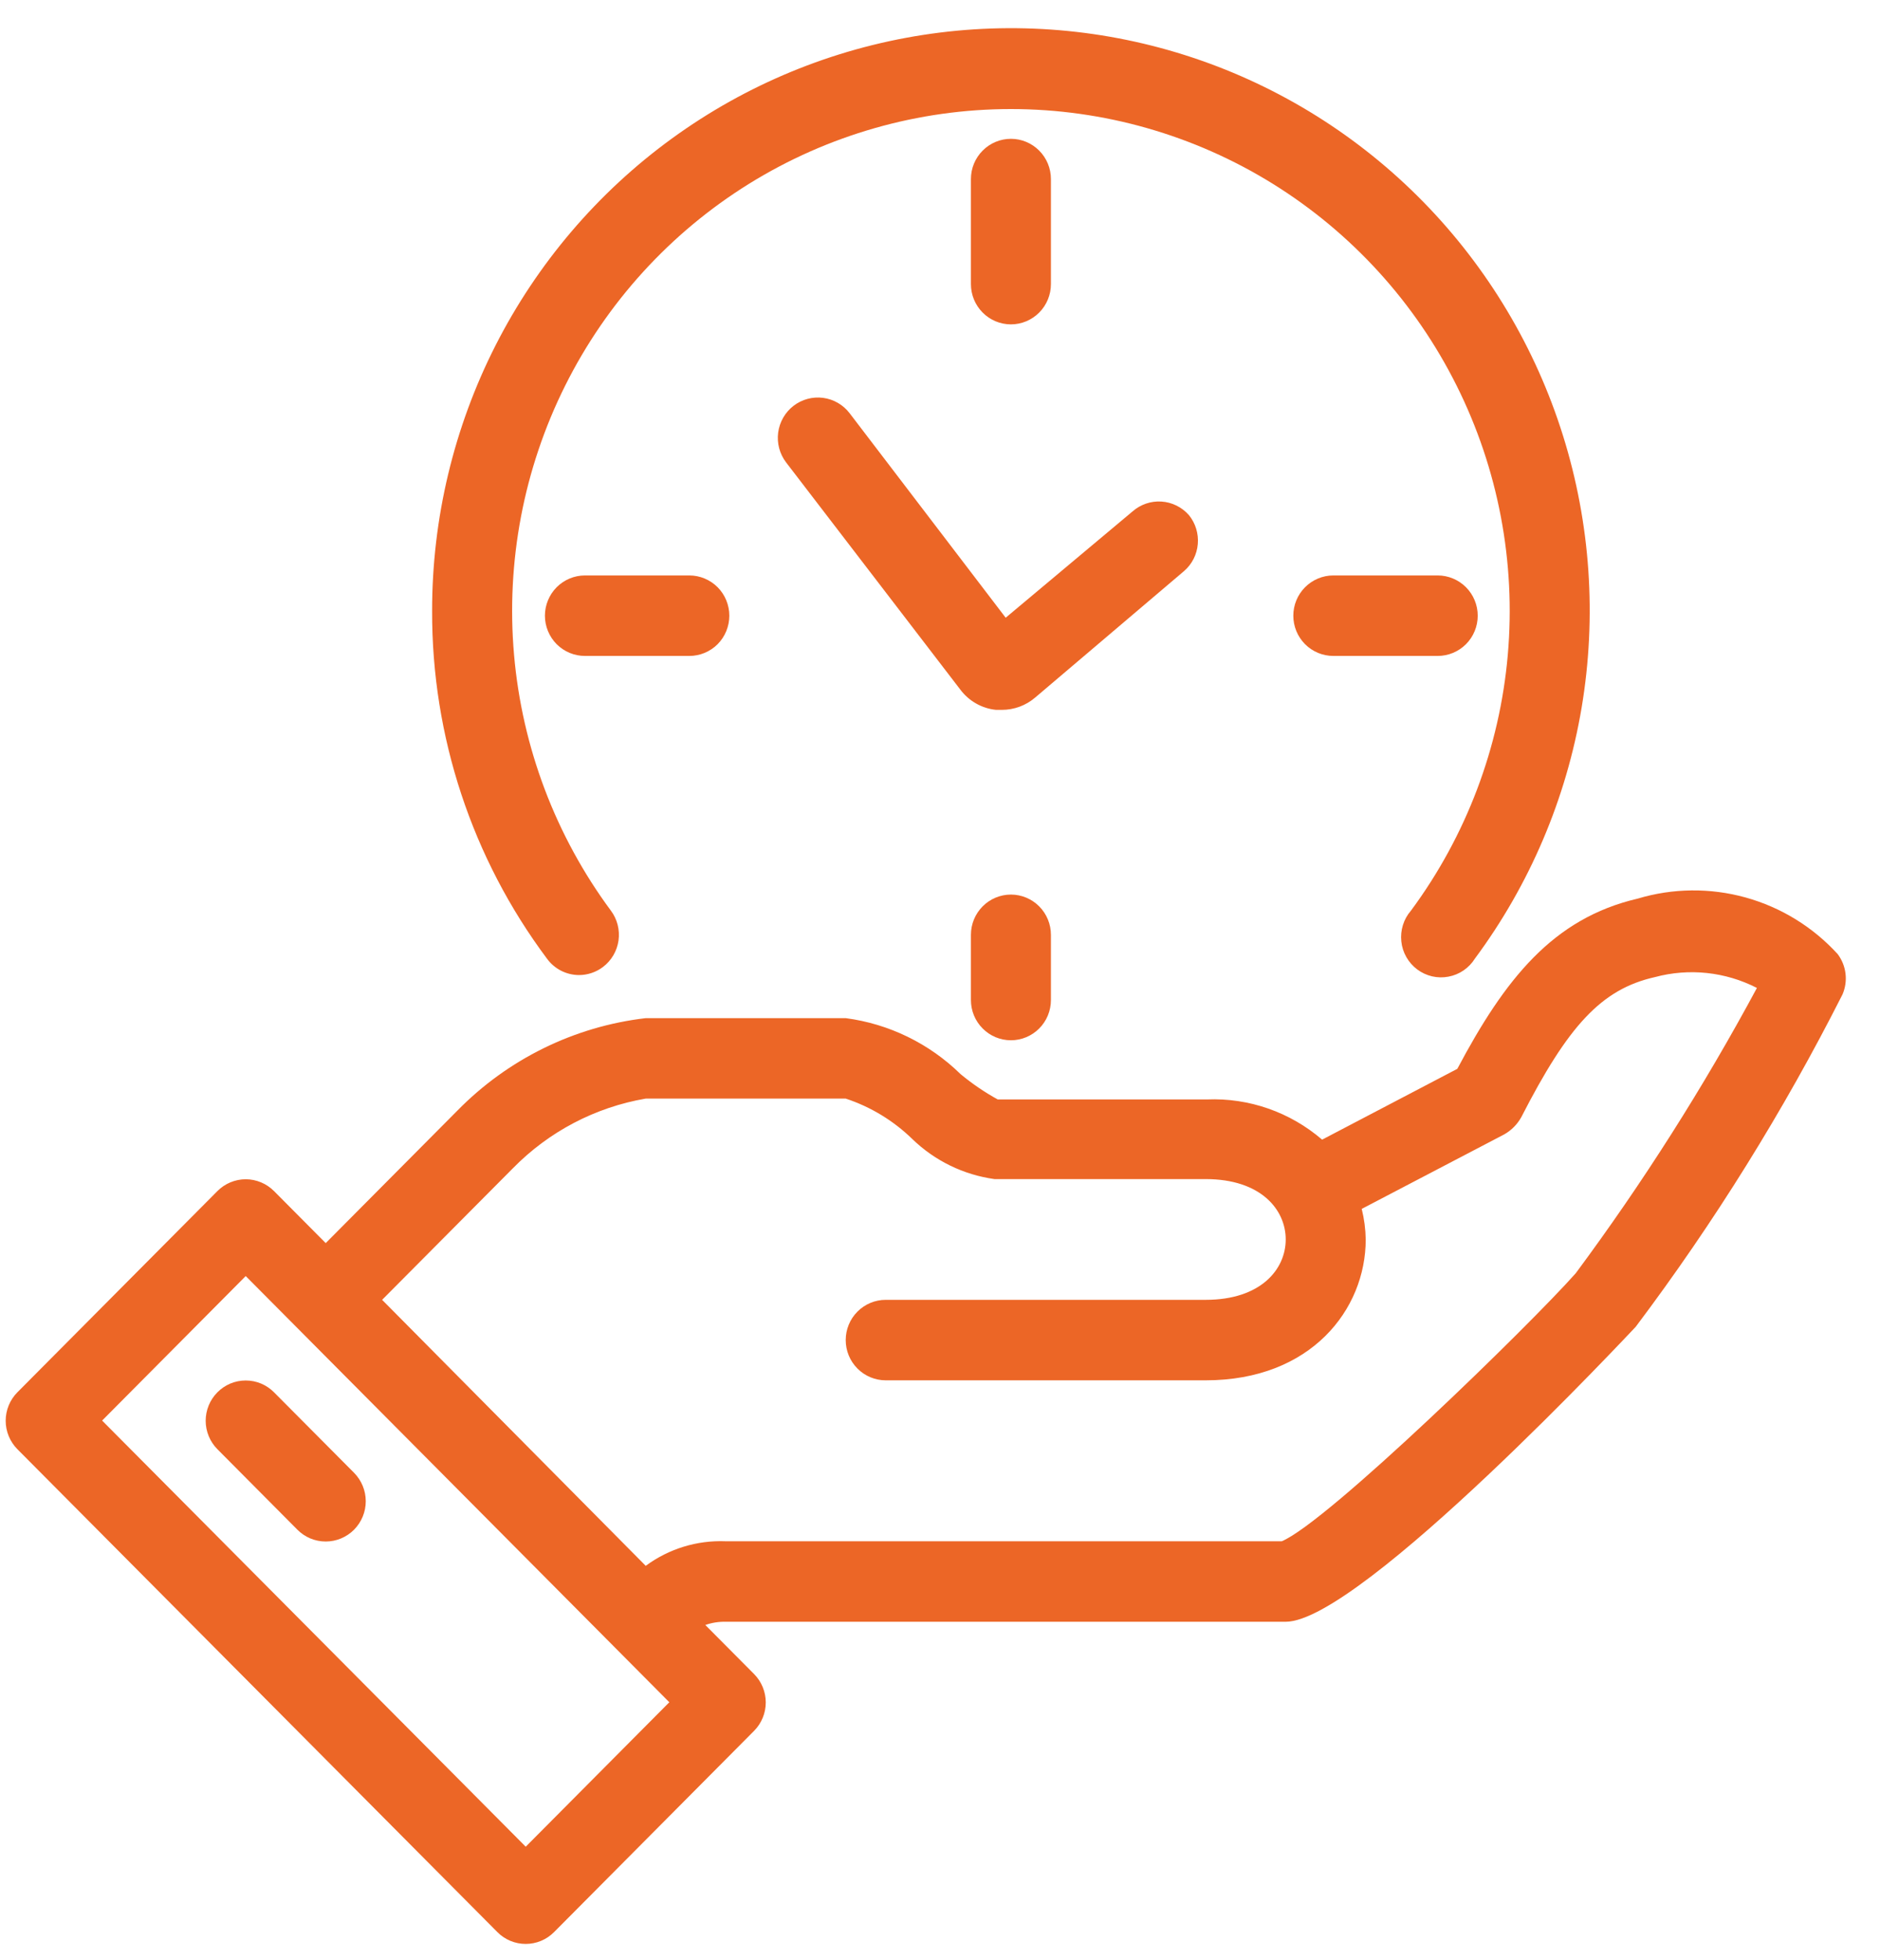 <svg width="47" height="49" viewBox="0 0 47 49" fill="none" xmlns="http://www.w3.org/2000/svg">
<g clip-path="url(#clip0_943_241)">
<path d="M45.943 23.85C45.323 23.17 44.525 22.68 43.641 22.434C42.757 22.189 41.822 22.198 40.943 22.462C38.823 22.955 37.623 24.474 36.433 26.717L33.053 28.487C32.253 27.799 31.225 27.439 30.173 27.482H24.943C24.613 27.301 24.302 27.088 24.013 26.848C23.231 26.083 22.224 25.592 21.143 25.45H16.143C14.357 25.658 12.695 26.475 11.433 27.763L8.143 31.073L6.853 29.775C6.76 29.681 6.649 29.606 6.527 29.555C6.405 29.504 6.275 29.477 6.143 29.477C6.011 29.477 5.88 29.504 5.758 29.555C5.636 29.606 5.526 29.681 5.433 29.775L0.433 34.804C0.247 34.993 0.142 35.248 0.142 35.514C0.142 35.779 0.247 36.034 0.433 36.223L12.433 48.294C12.526 48.388 12.636 48.463 12.758 48.514C12.88 48.565 13.011 48.591 13.143 48.591C13.275 48.591 13.405 48.565 13.527 48.514C13.649 48.463 13.76 48.388 13.853 48.294L18.853 43.264C19.039 43.076 19.144 42.821 19.144 42.555C19.144 42.289 19.039 42.034 18.853 41.846L17.633 40.619C17.797 40.561 17.969 40.534 18.143 40.538H32.143C34.013 40.538 40.823 33.235 40.893 33.165C42.857 30.555 44.587 27.774 46.063 24.856C46.133 24.693 46.159 24.514 46.138 24.337C46.117 24.16 46.049 23.992 45.943 23.85ZM13.143 46.161L2.553 35.509L6.143 31.897L16.733 42.55L13.143 46.161ZM39.393 31.827C38.253 33.115 33.183 38.054 32.043 38.526H18.143C17.426 38.497 16.721 38.713 16.143 39.14L9.553 32.491L12.823 29.202C13.721 28.286 14.882 27.677 16.143 27.461H21.143C21.765 27.666 22.332 28.01 22.803 28.467C23.366 29.014 24.087 29.366 24.863 29.473H30.143C31.523 29.473 32.143 30.238 32.143 30.982C32.143 31.726 31.523 32.491 30.143 32.491H22.143C21.878 32.491 21.623 32.597 21.436 32.786C21.248 32.974 21.143 33.23 21.143 33.497C21.143 33.764 21.248 34.02 21.436 34.208C21.623 34.397 21.878 34.503 22.143 34.503H30.143C32.773 34.503 34.143 32.732 34.143 30.982C34.139 30.724 34.105 30.468 34.043 30.218L37.603 28.357C37.783 28.256 37.932 28.106 38.033 27.924C39.203 25.641 40.033 24.725 41.373 24.424C42.227 24.194 43.135 24.291 43.923 24.695C42.586 27.18 41.072 29.563 39.393 31.827Z" fill="#EC6626"/>
<path d="M5.433 34.805C5.247 34.993 5.142 35.248 5.142 35.514C5.142 35.779 5.247 36.035 5.433 36.223L7.433 38.235C7.526 38.329 7.636 38.404 7.758 38.455C7.88 38.506 8.011 38.532 8.143 38.532C8.275 38.532 8.405 38.506 8.527 38.455C8.649 38.404 8.76 38.329 8.853 38.235C9.039 38.046 9.144 37.791 9.144 37.526C9.144 37.26 9.039 37.005 8.853 36.816L6.853 34.805C6.76 34.71 6.649 34.636 6.527 34.584C6.405 34.533 6.275 34.507 6.143 34.507C6.011 34.507 5.88 34.533 5.758 34.584C5.636 34.636 5.526 34.71 5.433 34.805Z" fill="#EC6626"/>
<path d="M14.473 24.373C14.689 24.373 14.9 24.303 15.073 24.172C15.285 24.012 15.425 23.774 15.463 23.51C15.5 23.245 15.432 22.977 15.273 22.764C13.892 20.898 13.053 18.683 12.851 16.366C12.649 14.049 13.091 11.721 14.128 9.642C15.166 7.563 16.758 5.816 18.726 4.594C20.694 3.373 22.96 2.726 25.273 2.726C27.585 2.726 29.852 3.373 31.82 4.594C33.788 5.816 35.38 7.563 36.417 9.642C37.455 11.721 37.897 14.049 37.695 16.366C37.493 18.683 36.654 20.898 35.273 22.764C35.182 22.868 35.114 22.991 35.073 23.123C35.032 23.255 35.018 23.395 35.033 23.532C35.047 23.67 35.09 23.803 35.159 23.924C35.227 24.044 35.319 24.149 35.43 24.232C35.541 24.315 35.667 24.373 35.801 24.405C35.936 24.436 36.075 24.439 36.21 24.413C36.346 24.388 36.475 24.335 36.589 24.257C36.703 24.179 36.8 24.078 36.873 23.961C38.243 22.113 39.157 19.964 39.54 17.692C39.922 15.419 39.763 13.087 39.075 10.889C38.387 8.69 37.189 6.687 35.581 5.045C33.973 3.403 32 2.168 29.825 1.443C27.65 0.718 25.335 0.523 23.07 0.874C20.805 1.225 18.655 2.112 16.798 3.462C14.941 4.812 13.429 6.587 12.386 8.639C11.344 10.692 10.801 12.965 10.803 15.27C10.793 18.404 11.801 21.455 13.673 23.961C13.765 24.088 13.885 24.191 14.024 24.263C14.163 24.334 14.317 24.372 14.473 24.373Z" fill="#EC6626"/>
<path d="M26.273 7.102V4.476C26.273 4.209 26.168 3.954 25.98 3.765C25.792 3.576 25.538 3.47 25.273 3.47C25.008 3.47 24.753 3.576 24.566 3.765C24.378 3.954 24.273 4.209 24.273 4.476V7.102C24.273 7.368 24.378 7.624 24.566 7.813C24.753 8.002 25.008 8.108 25.273 8.108C25.538 8.108 25.792 8.002 25.98 7.813C26.168 7.624 26.273 7.368 26.273 7.102Z" fill="#EC6626"/>
<path d="M24.273 23.367V24.997C24.273 25.264 24.378 25.52 24.566 25.708C24.753 25.897 25.008 26.003 25.273 26.003C25.538 26.003 25.792 25.897 25.98 25.708C26.168 25.52 26.273 25.264 26.273 24.997V23.367C26.273 23.101 26.168 22.845 25.98 22.656C25.792 22.467 25.538 22.361 25.273 22.361C25.008 22.361 24.753 22.467 24.566 22.656C24.378 22.845 24.273 23.101 24.273 23.367Z" fill="#EC6626"/>
<path d="M14.623 14.384C14.358 14.384 14.104 14.491 13.916 14.679C13.729 14.868 13.623 15.124 13.623 15.39C13.623 15.657 13.729 15.913 13.916 16.102C14.104 16.29 14.358 16.396 14.623 16.396H17.233C17.499 16.396 17.753 16.29 17.941 16.102C18.128 15.913 18.233 15.657 18.233 15.39C18.233 15.124 18.128 14.868 17.941 14.679C17.753 14.491 17.499 14.384 17.233 14.384H14.623Z" fill="#EC6626"/>
<path d="M36.943 15.39C36.943 15.124 36.838 14.868 36.65 14.679C36.462 14.491 36.208 14.384 35.943 14.384H33.333C33.068 14.384 32.813 14.491 32.626 14.679C32.438 14.868 32.333 15.124 32.333 15.39C32.333 15.657 32.438 15.913 32.626 16.102C32.813 16.29 33.068 16.396 33.333 16.396H35.943C36.208 16.396 36.462 16.29 36.65 16.102C36.838 15.913 36.943 15.657 36.943 15.39Z" fill="#EC6626"/>
<path d="M29.723 12.876C29.547 12.676 29.3 12.554 29.036 12.537C28.772 12.52 28.512 12.609 28.312 12.785L25.142 15.441L21.242 10.331C21.081 10.119 20.842 9.98 20.578 9.945C20.315 9.91 20.048 9.982 19.837 10.145C19.627 10.307 19.489 10.548 19.454 10.813C19.419 11.078 19.491 11.346 19.652 11.558L24.003 17.231C24.109 17.375 24.244 17.495 24.399 17.583C24.554 17.672 24.725 17.727 24.902 17.744H25.043C25.351 17.745 25.649 17.635 25.883 17.433L29.602 14.274C29.8 14.103 29.923 13.861 29.945 13.599C29.967 13.338 29.888 13.079 29.723 12.876Z" fill="#EC6626"/>
</g>
<defs>
<clipPath id="clip0_943_241">
<rect width="46" height="47.871" fill="white" transform="translate(0.143 0.714)"/>
</clipPath>
</defs>
</svg>
